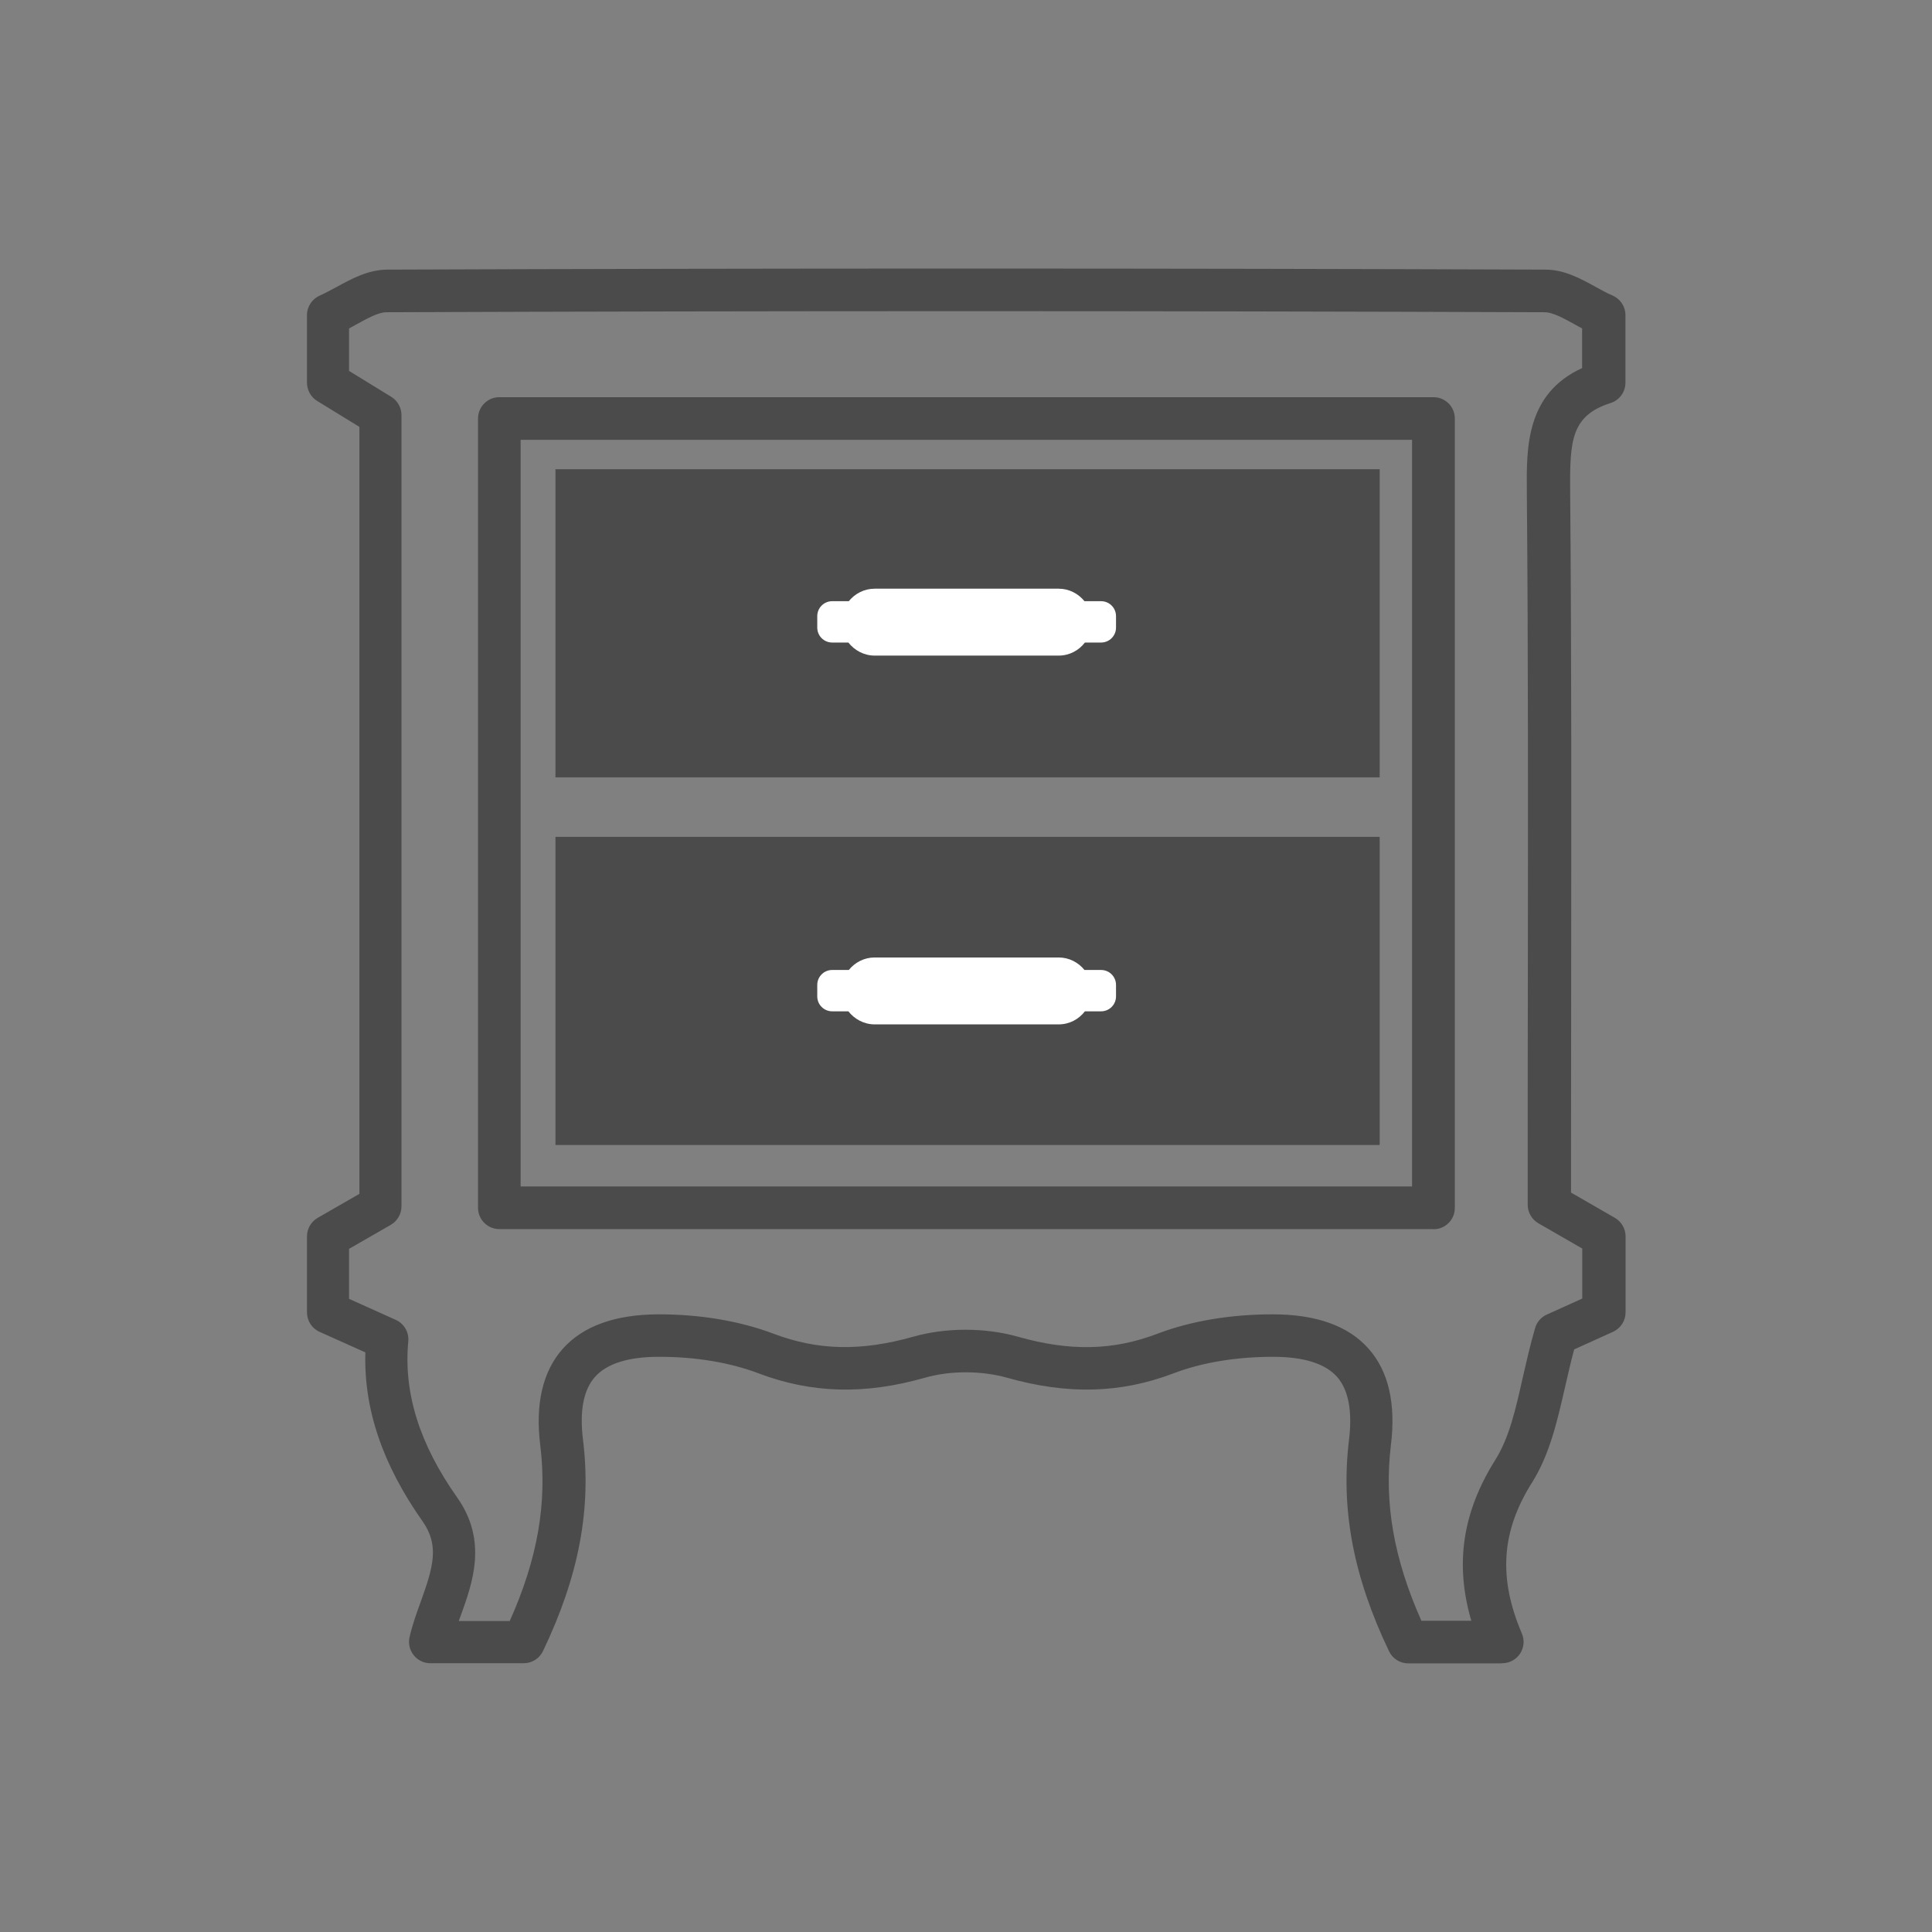 <?xml version="1.0" encoding="UTF-8"?><svg id="_レイヤー_2" xmlns="http://www.w3.org/2000/svg" width="47.98mm" height="47.98mm" viewBox="0 0 136 136"><rect x="0" y="0" width="136" height="136" fill="#808080" stroke="none"/><defs><style>.cls-1{fill:none;}.cls-2{fill:#fff;}.cls-3{fill:#4c4b4c;}</style></defs><g id="_レイヤー_2-2"><g><g><path class="cls-3" d="M105.71,117.09h-6.58c-.58,0-1.1-.33-1.35-.85-2.51-5.25-3.41-9.98-2.82-14.88,.25-2.04-.04-3.53-.84-4.44-.83-.93-2.34-1.41-4.5-1.41-2.59,0-5.02,.4-7.03,1.17-3.71,1.41-7.43,1.51-11.71,.3-1.78-.5-3.99-.51-5.76,0-4.25,1.21-7.97,1.11-11.71-.3-2.02-.77-4.44-1.17-7-1.17h-.03c-2.15,0-3.67,.48-4.5,1.42-.81,.91-1.09,2.4-.84,4.42,.6,4.88-.29,9.6-2.82,14.88-.25,.52-.78,.85-1.35,.85h-6.58c-.46,0-.89-.21-1.17-.57-.29-.36-.39-.83-.29-1.27,.2-.87,.5-1.7,.79-2.5,.86-2.39,1.33-3.93,.14-5.63-2.83-4.01-4.16-7.92-4.04-11.91l-3.23-1.45c-.54-.24-.88-.78-.88-1.37v-5.35c0-.54,.29-1.03,.75-1.3l2.94-1.69V30.05l-2.98-1.83c-.44-.27-.71-.76-.71-1.28v-4.76c0-.6,.36-1.14,.91-1.38,.37-.16,.76-.38,1.18-.6,1.04-.57,2.21-1.21,3.54-1.22,27.06-.1,54.5-.1,81.56,0,1.32,0,2.5,.65,3.53,1.22,.42,.23,.81,.45,1.18,.6,.55,.24,.91,.78,.91,1.38v4.76c0,.65-.42,1.23-1.04,1.43-2.77,.88-2.88,2.63-2.85,6.18v.23c.1,11.4,.08,22.98,.07,34.19,0,4.11-.01,8.21-.01,12.32v2.66l3.09,1.78c.46,.27,.75,.76,.75,1.3v5.35c0,.59-.34,1.12-.88,1.37l-2.74,1.24c-.24,.89-.44,1.79-.64,2.65-.56,2.44-1.08,4.74-2.33,6.73-2.16,3.43-2.38,6.71-.71,10.62,.2,.46,.15,1-.13,1.42-.28,.42-.75,.67-1.25,.67Zm-5.63-3h3.49c-1.17-4-.62-7.64,1.68-11.31,.98-1.55,1.43-3.52,1.94-5.8,.26-1.12,.52-2.29,.87-3.49,.12-.42,.42-.77,.82-.95l2.5-1.13v-3.52l-3.09-1.78c-.46-.27-.75-.76-.75-1.3v-3.52c0-4.11,0-8.21,.01-12.32,.01-11.2,.03-22.77-.07-34.16v-.23c-.03-3.08-.06-6.86,3.89-8.67v-2.79c-.18-.1-.36-.19-.53-.29-.76-.42-1.54-.85-2.1-.85-27.05-.1-54.49-.1-81.54,0-.56,0-1.34,.43-2.1,.85-.17,.1-.35,.19-.53,.29v2.99l2.98,1.83c.44,.27,.71,.76,.71,1.28v55.7c0,.54-.29,1.03-.75,1.3l-2.94,1.69v3.52l3.29,1.48c.58,.26,.94,.87,.88,1.51-.34,3.63,.78,7.22,3.44,10.99,2.16,3.06,1.09,6.01,.23,8.38-.04,.11-.08,.21-.12,.32h3.59c1.97-4.39,2.65-8.34,2.15-12.37-.36-2.91,.17-5.19,1.57-6.78,1.43-1.61,3.69-2.43,6.75-2.44h.03c2.92,0,5.7,.47,8.06,1.36,3.14,1.19,6.17,1.25,9.83,.22,2.31-.66,5.08-.66,7.4,0,3.67,1.04,6.7,.97,9.82-.22,2.34-.89,5.14-1.36,8.1-1.36,3.06,0,5.33,.81,6.75,2.42,1.4,1.58,1.93,3.86,1.57,6.79-.49,4.04,.2,8,2.15,12.37Zm.82-27.57H35.15c-.83,0-1.5-.67-1.5-1.5V29.46c0-.83,.67-1.5,1.5-1.5H100.91c.83,0,1.5,.67,1.5,1.5v55.57c0,.83-.67,1.5-1.5,1.5Zm-64.25-3h62.75V30.96H36.65v52.57Z"/><rect class="cls-3" x="39.1" y="33.03" width="58.02" height="21.69"/><rect class="cls-3" x="39.1" y="58.91" width="58.02" height="21.69"/><path class="cls-2" d="M77.51,42.32h-1.17c-.43-.53-1.08-.88-1.82-.88h-12.95c-.74,0-1.39,.35-1.82,.88h-1.17c-.58,0-1.05,.47-1.05,1.05v.81c0,.58,.47,1.05,1.05,1.05h1.14c.43,.55,1.1,.92,1.85,.92h12.95c.76,0,1.42-.36,1.85-.92h1.14c.58,0,1.05-.47,1.05-1.05v-.81c0-.58-.47-1.05-1.05-1.05Z"/><path class="cls-2" d="M77.51,68.28h-1.17c-.43-.53-1.08-.88-1.82-.88h-12.95c-.74,0-1.39,.35-1.82,.88h-1.17c-.58,0-1.05,.47-1.05,1.05v.81c0,.58,.47,1.05,1.05,1.05h1.14c.43,.55,1.1,.92,1.85,.92h12.95c.76,0,1.42-.36,1.85-.92h1.14c.58,0,1.05-.47,1.05-1.05v-.81c0-.58-.47-1.05-1.05-1.05Z"/></g><rect class="cls-1" width="136" height="136"/></g></g></svg>